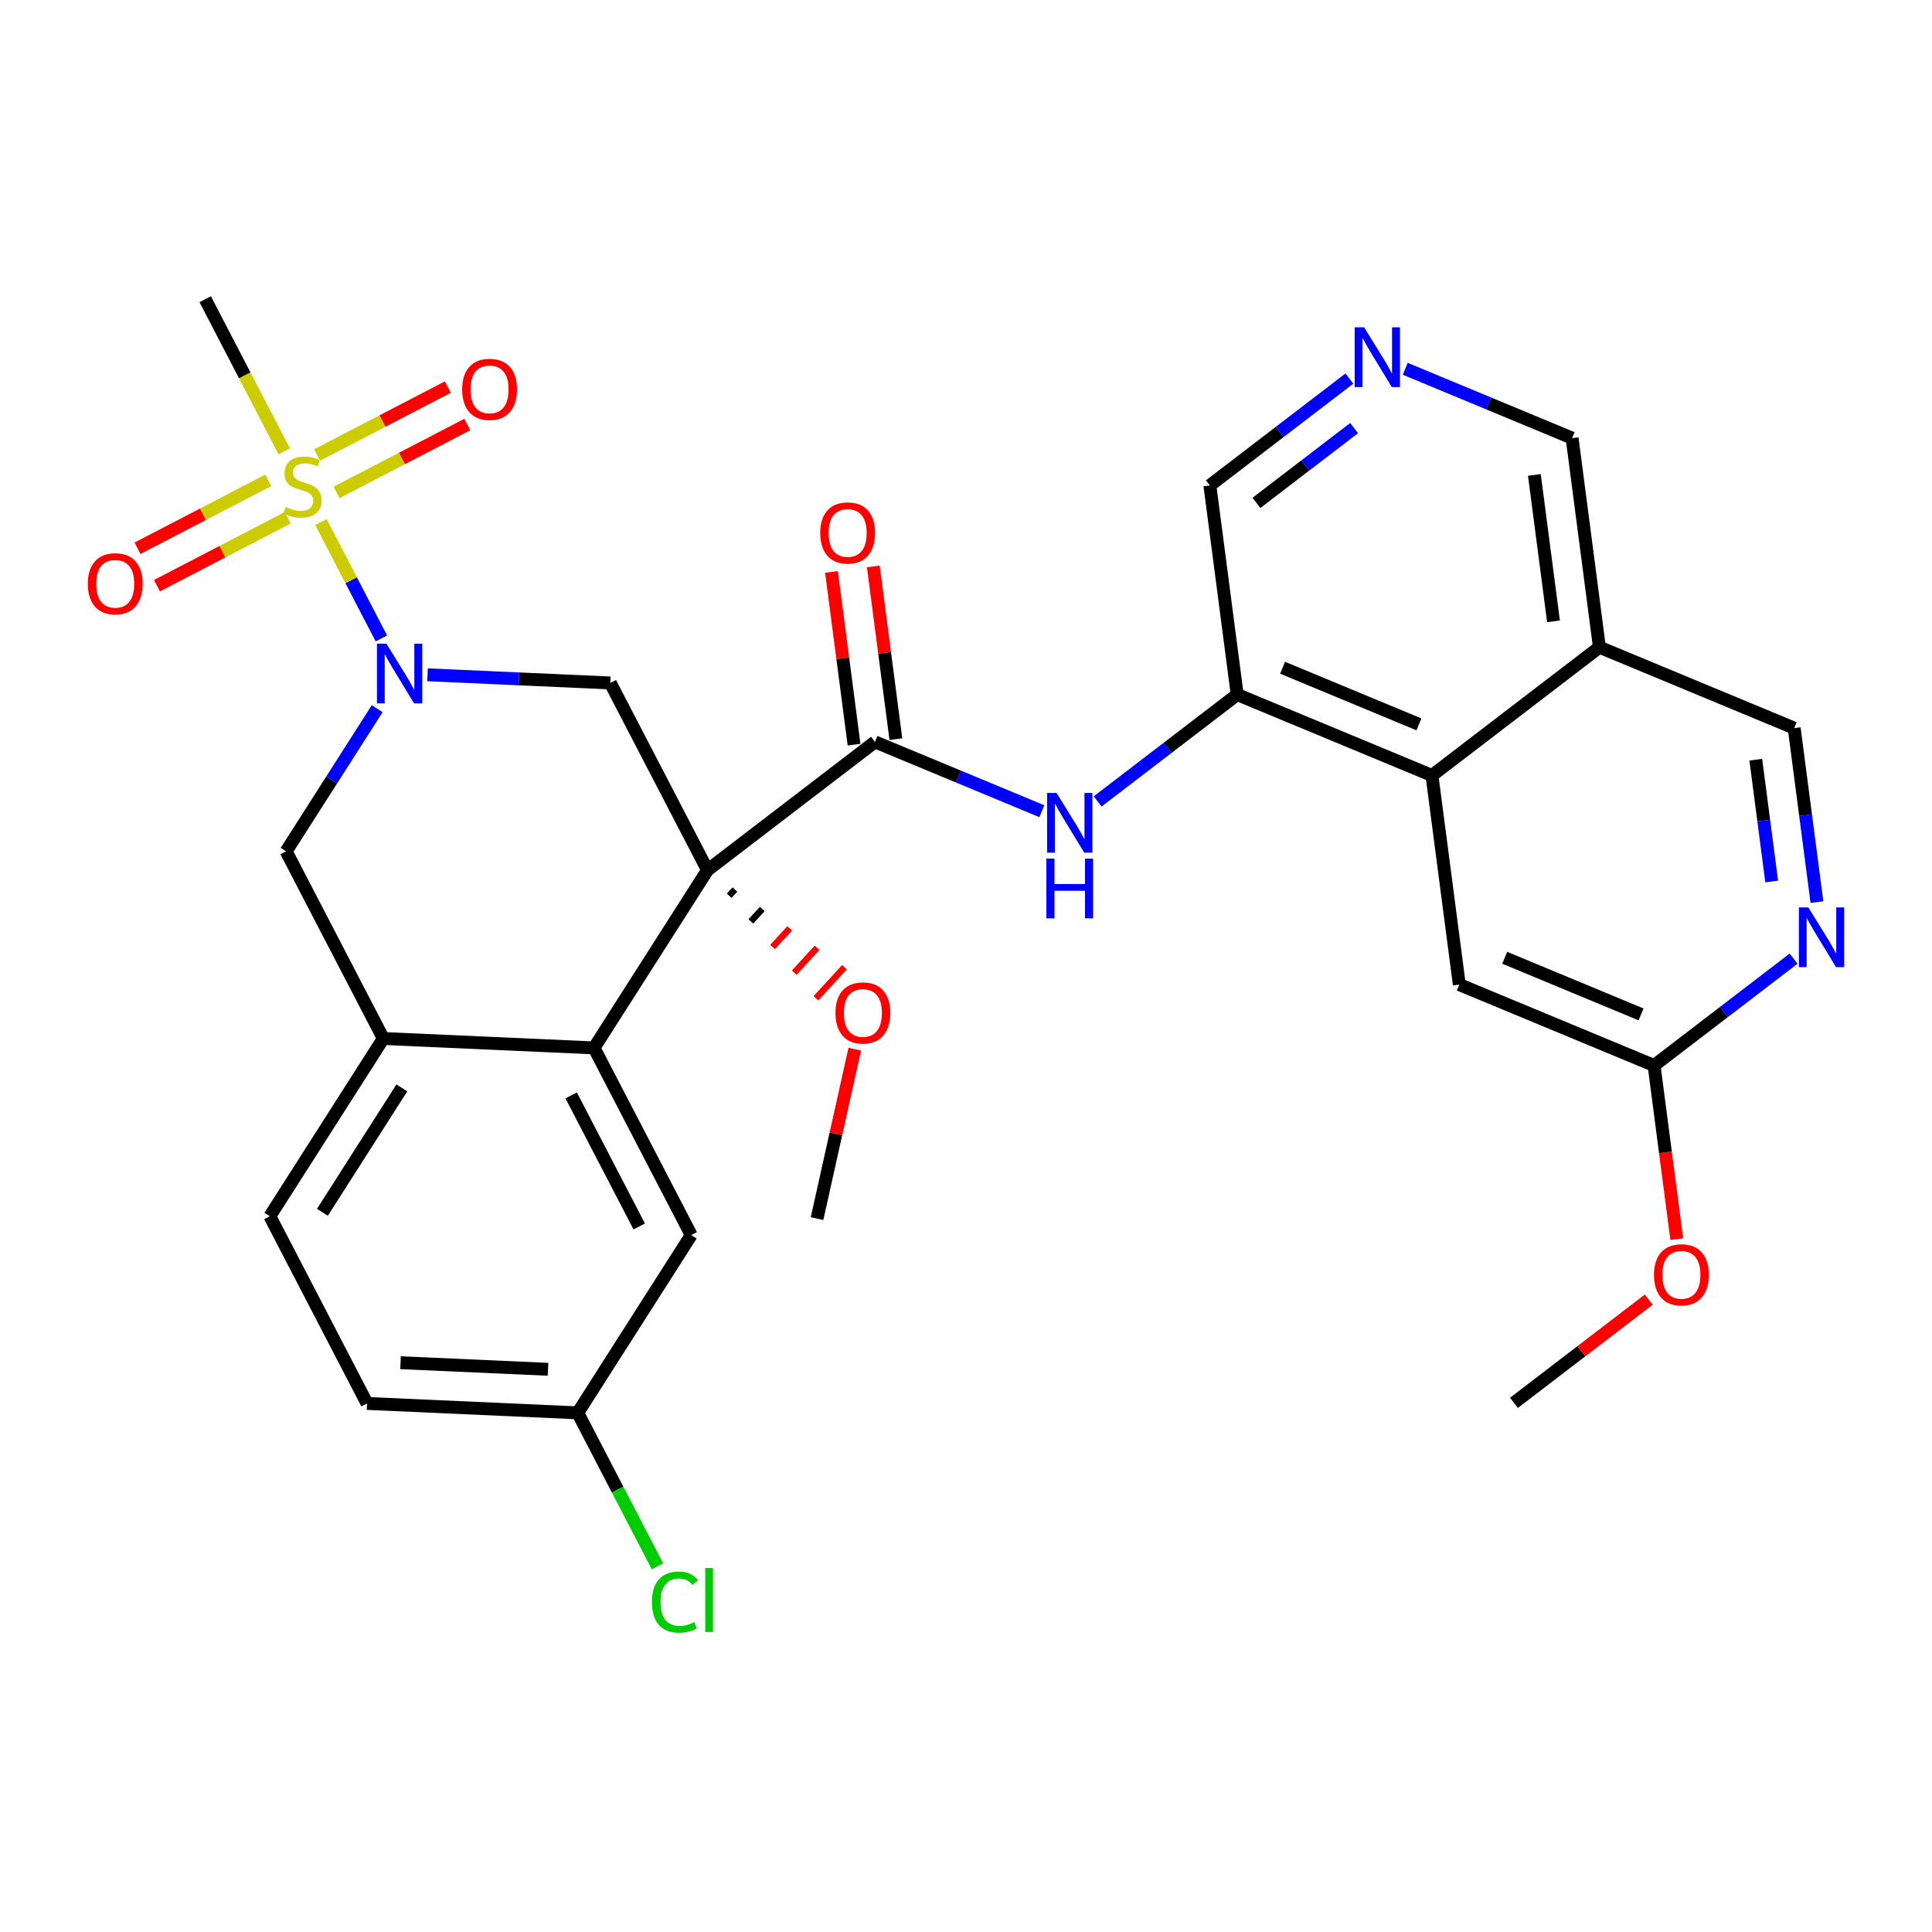 <?xml version='1.0' encoding='iso-8859-1'?>
<svg version='1.1' baseProfile='full'
              xmlns='http://www.w3.org/2000/svg'
                      xmlns:rdkit='http://www.rdkit.org/xml'
                      xmlns:xlink='http://www.w3.org/1999/xlink'
                  xml:space='preserve'
width='300px' height='300px' viewBox='0 0 300 300'>
<!-- END OF HEADER -->
<rect style='opacity:1.0;fill:#FFFFFF;stroke:none' width='300' height='300' x='0' y='0'> </rect>
<rect style='opacity:1.0;fill:#FFFFFF;stroke:none' width='300' height='300' x='0' y='0'> </rect>
<path class='bond-0 atom-0 atom-1' d='M 235.087,217.835 L 245.55,209.822' style='fill:none;fill-rule:evenodd;stroke:#000000;stroke-width:2.0px;stroke-linecap:butt;stroke-linejoin:miter;stroke-opacity:1' />
<path class='bond-0 atom-0 atom-1' d='M 245.55,209.822 L 256.012,201.81' style='fill:none;fill-rule:evenodd;stroke:#FF0000;stroke-width:2.0px;stroke-linecap:butt;stroke-linejoin:miter;stroke-opacity:1' />
<path class='bond-1 atom-1 atom-2' d='M 260.369,192.414 L 258.607,178.932' style='fill:none;fill-rule:evenodd;stroke:#FF0000;stroke-width:2.0px;stroke-linecap:butt;stroke-linejoin:miter;stroke-opacity:1' />
<path class='bond-1 atom-1 atom-2' d='M 258.607,178.932 L 256.845,165.449' style='fill:none;fill-rule:evenodd;stroke:#000000;stroke-width:2.0px;stroke-linecap:butt;stroke-linejoin:miter;stroke-opacity:1' />
<path class='bond-2 atom-2 atom-3' d='M 256.845,165.449 L 226.6,152.887' style='fill:none;fill-rule:evenodd;stroke:#000000;stroke-width:2.0px;stroke-linecap:butt;stroke-linejoin:miter;stroke-opacity:1' />
<path class='bond-2 atom-2 atom-3' d='M 254.821,157.516 L 233.649,148.722' style='fill:none;fill-rule:evenodd;stroke:#000000;stroke-width:2.0px;stroke-linecap:butt;stroke-linejoin:miter;stroke-opacity:1' />
<path class='bond-31 atom-31 atom-2' d='M 278.51,148.858 L 267.678,157.153' style='fill:none;fill-rule:evenodd;stroke:#0000FF;stroke-width:2.0px;stroke-linecap:butt;stroke-linejoin:miter;stroke-opacity:1' />
<path class='bond-31 atom-31 atom-2' d='M 267.678,157.153 L 256.845,165.449' style='fill:none;fill-rule:evenodd;stroke:#000000;stroke-width:2.0px;stroke-linecap:butt;stroke-linejoin:miter;stroke-opacity:1' />
<path class='bond-3 atom-3 atom-4' d='M 226.6,152.887 L 222.356,120.413' style='fill:none;fill-rule:evenodd;stroke:#000000;stroke-width:2.0px;stroke-linecap:butt;stroke-linejoin:miter;stroke-opacity:1' />
<path class='bond-4 atom-4 atom-5' d='M 222.356,120.413 L 192.112,107.851' style='fill:none;fill-rule:evenodd;stroke:#000000;stroke-width:2.0px;stroke-linecap:butt;stroke-linejoin:miter;stroke-opacity:1' />
<path class='bond-4 atom-4 atom-5' d='M 220.332,112.48 L 199.161,103.687' style='fill:none;fill-rule:evenodd;stroke:#000000;stroke-width:2.0px;stroke-linecap:butt;stroke-linejoin:miter;stroke-opacity:1' />
<path class='bond-32 atom-29 atom-4' d='M 248.358,100.501 L 222.356,120.413' style='fill:none;fill-rule:evenodd;stroke:#000000;stroke-width:2.0px;stroke-linecap:butt;stroke-linejoin:miter;stroke-opacity:1' />
<path class='bond-5 atom-5 atom-6' d='M 192.112,107.851 L 181.279,116.147' style='fill:none;fill-rule:evenodd;stroke:#000000;stroke-width:2.0px;stroke-linecap:butt;stroke-linejoin:miter;stroke-opacity:1' />
<path class='bond-5 atom-5 atom-6' d='M 181.279,116.147 L 170.446,124.443' style='fill:none;fill-rule:evenodd;stroke:#0000FF;stroke-width:2.0px;stroke-linecap:butt;stroke-linejoin:miter;stroke-opacity:1' />
<path class='bond-25 atom-5 atom-26' d='M 192.112,107.851 L 187.868,75.377' style='fill:none;fill-rule:evenodd;stroke:#000000;stroke-width:2.0px;stroke-linecap:butt;stroke-linejoin:miter;stroke-opacity:1' />
<path class='bond-6 atom-6 atom-7' d='M 161.774,125.962 L 148.82,120.582' style='fill:none;fill-rule:evenodd;stroke:#0000FF;stroke-width:2.0px;stroke-linecap:butt;stroke-linejoin:miter;stroke-opacity:1' />
<path class='bond-6 atom-6 atom-7' d='M 148.82,120.582 L 135.865,115.201' style='fill:none;fill-rule:evenodd;stroke:#000000;stroke-width:2.0px;stroke-linecap:butt;stroke-linejoin:miter;stroke-opacity:1' />
<path class='bond-7 atom-7 atom-8' d='M 139.113,114.777 L 137.36,101.366' style='fill:none;fill-rule:evenodd;stroke:#000000;stroke-width:2.0px;stroke-linecap:butt;stroke-linejoin:miter;stroke-opacity:1' />
<path class='bond-7 atom-7 atom-8' d='M 137.36,101.366 L 135.608,87.956' style='fill:none;fill-rule:evenodd;stroke:#FF0000;stroke-width:2.0px;stroke-linecap:butt;stroke-linejoin:miter;stroke-opacity:1' />
<path class='bond-7 atom-7 atom-8' d='M 132.618,115.626 L 130.865,102.215' style='fill:none;fill-rule:evenodd;stroke:#000000;stroke-width:2.0px;stroke-linecap:butt;stroke-linejoin:miter;stroke-opacity:1' />
<path class='bond-7 atom-7 atom-8' d='M 130.865,102.215 L 129.113,88.805' style='fill:none;fill-rule:evenodd;stroke:#FF0000;stroke-width:2.0px;stroke-linecap:butt;stroke-linejoin:miter;stroke-opacity:1' />
<path class='bond-8 atom-7 atom-9' d='M 135.865,115.201 L 109.864,135.113' style='fill:none;fill-rule:evenodd;stroke:#000000;stroke-width:2.0px;stroke-linecap:butt;stroke-linejoin:miter;stroke-opacity:1' />
<path class='bond-9 atom-9 atom-10' d='M 113.231,139.093 L 114.116,138.128' style='fill:none;fill-rule:evenodd;stroke:#000000;stroke-width:1.0px;stroke-linecap:butt;stroke-linejoin:miter;stroke-opacity:1' />
<path class='bond-9 atom-9 atom-10' d='M 116.597,143.074 L 118.369,141.144' style='fill:none;fill-rule:evenodd;stroke:#000000;stroke-width:1.0px;stroke-linecap:butt;stroke-linejoin:miter;stroke-opacity:1' />
<path class='bond-9 atom-9 atom-10' d='M 119.964,147.054 L 122.622,144.159' style='fill:none;fill-rule:evenodd;stroke:#FF0000;stroke-width:1.0px;stroke-linecap:butt;stroke-linejoin:miter;stroke-opacity:1' />
<path class='bond-9 atom-9 atom-10' d='M 123.331,151.034 L 126.874,147.174' style='fill:none;fill-rule:evenodd;stroke:#FF0000;stroke-width:1.0px;stroke-linecap:butt;stroke-linejoin:miter;stroke-opacity:1' />
<path class='bond-9 atom-9 atom-10' d='M 126.697,155.014 L 131.127,150.189' style='fill:none;fill-rule:evenodd;stroke:#FF0000;stroke-width:1.0px;stroke-linecap:butt;stroke-linejoin:miter;stroke-opacity:1' />
<path class='bond-11 atom-9 atom-12' d='M 109.864,135.113 L 94.769,106.049' style='fill:none;fill-rule:evenodd;stroke:#000000;stroke-width:2.0px;stroke-linecap:butt;stroke-linejoin:miter;stroke-opacity:1' />
<path class='bond-33 atom-25 atom-9' d='M 92.241,162.717 L 109.864,135.113' style='fill:none;fill-rule:evenodd;stroke:#000000;stroke-width:2.0px;stroke-linecap:butt;stroke-linejoin:miter;stroke-opacity:1' />
<path class='bond-10 atom-10 atom-11' d='M 132.73,162.915 L 129.799,176.072' style='fill:none;fill-rule:evenodd;stroke:#FF0000;stroke-width:2.0px;stroke-linecap:butt;stroke-linejoin:miter;stroke-opacity:1' />
<path class='bond-10 atom-10 atom-11' d='M 129.799,176.072 L 126.869,189.229' style='fill:none;fill-rule:evenodd;stroke:#000000;stroke-width:2.0px;stroke-linecap:butt;stroke-linejoin:miter;stroke-opacity:1' />
<path class='bond-12 atom-12 atom-13' d='M 94.769,106.049 L 80.579,105.416' style='fill:none;fill-rule:evenodd;stroke:#000000;stroke-width:2.0px;stroke-linecap:butt;stroke-linejoin:miter;stroke-opacity:1' />
<path class='bond-12 atom-12 atom-13' d='M 80.579,105.416 L 66.388,104.783' style='fill:none;fill-rule:evenodd;stroke:#0000FF;stroke-width:2.0px;stroke-linecap:butt;stroke-linejoin:miter;stroke-opacity:1' />
<path class='bond-13 atom-13 atom-14' d='M 59.219,99.133 L 54.526,90.098' style='fill:none;fill-rule:evenodd;stroke:#0000FF;stroke-width:2.0px;stroke-linecap:butt;stroke-linejoin:miter;stroke-opacity:1' />
<path class='bond-13 atom-13 atom-14' d='M 54.526,90.098 L 49.834,81.064' style='fill:none;fill-rule:evenodd;stroke:#CCCC00;stroke-width:2.0px;stroke-linecap:butt;stroke-linejoin:miter;stroke-opacity:1' />
<path class='bond-17 atom-13 atom-18' d='M 58.569,110.045 L 51.499,121.119' style='fill:none;fill-rule:evenodd;stroke:#0000FF;stroke-width:2.0px;stroke-linecap:butt;stroke-linejoin:miter;stroke-opacity:1' />
<path class='bond-17 atom-13 atom-18' d='M 51.499,121.119 L 44.429,132.193' style='fill:none;fill-rule:evenodd;stroke:#000000;stroke-width:2.0px;stroke-linecap:butt;stroke-linejoin:miter;stroke-opacity:1' />
<path class='bond-14 atom-14 atom-15' d='M 44.131,70.082 L 37.997,58.272' style='fill:none;fill-rule:evenodd;stroke:#CCCC00;stroke-width:2.0px;stroke-linecap:butt;stroke-linejoin:miter;stroke-opacity:1' />
<path class='bond-14 atom-14 atom-15' d='M 37.997,58.272 L 31.864,46.461' style='fill:none;fill-rule:evenodd;stroke:#000000;stroke-width:2.0px;stroke-linecap:butt;stroke-linejoin:miter;stroke-opacity:1' />
<path class='bond-15 atom-14 atom-16' d='M 41.656,74.588 L 31.505,79.86' style='fill:none;fill-rule:evenodd;stroke:#CCCC00;stroke-width:2.0px;stroke-linecap:butt;stroke-linejoin:miter;stroke-opacity:1' />
<path class='bond-15 atom-14 atom-16' d='M 31.505,79.86 L 21.354,85.132' style='fill:none;fill-rule:evenodd;stroke:#FF0000;stroke-width:2.0px;stroke-linecap:butt;stroke-linejoin:miter;stroke-opacity:1' />
<path class='bond-15 atom-14 atom-16' d='M 44.675,80.401 L 34.524,85.673' style='fill:none;fill-rule:evenodd;stroke:#CCCC00;stroke-width:2.0px;stroke-linecap:butt;stroke-linejoin:miter;stroke-opacity:1' />
<path class='bond-15 atom-14 atom-16' d='M 34.524,85.673 L 24.373,90.945' style='fill:none;fill-rule:evenodd;stroke:#FF0000;stroke-width:2.0px;stroke-linecap:butt;stroke-linejoin:miter;stroke-opacity:1' />
<path class='bond-16 atom-14 atom-17' d='M 52.26,76.462 L 62.411,71.19' style='fill:none;fill-rule:evenodd;stroke:#CCCC00;stroke-width:2.0px;stroke-linecap:butt;stroke-linejoin:miter;stroke-opacity:1' />
<path class='bond-16 atom-14 atom-17' d='M 62.411,71.19 L 72.562,65.918' style='fill:none;fill-rule:evenodd;stroke:#FF0000;stroke-width:2.0px;stroke-linecap:butt;stroke-linejoin:miter;stroke-opacity:1' />
<path class='bond-16 atom-14 atom-17' d='M 49.241,70.649 L 59.392,65.377' style='fill:none;fill-rule:evenodd;stroke:#CCCC00;stroke-width:2.0px;stroke-linecap:butt;stroke-linejoin:miter;stroke-opacity:1' />
<path class='bond-16 atom-14 atom-17' d='M 59.392,65.377 L 69.543,60.105' style='fill:none;fill-rule:evenodd;stroke:#FF0000;stroke-width:2.0px;stroke-linecap:butt;stroke-linejoin:miter;stroke-opacity:1' />
<path class='bond-18 atom-18 atom-19' d='M 44.429,132.193 L 59.523,161.257' style='fill:none;fill-rule:evenodd;stroke:#000000;stroke-width:2.0px;stroke-linecap:butt;stroke-linejoin:miter;stroke-opacity:1' />
<path class='bond-19 atom-19 atom-20' d='M 59.523,161.257 L 41.901,188.861' style='fill:none;fill-rule:evenodd;stroke:#000000;stroke-width:2.0px;stroke-linecap:butt;stroke-linejoin:miter;stroke-opacity:1' />
<path class='bond-19 atom-19 atom-20' d='M 62.401,168.923 L 50.065,188.245' style='fill:none;fill-rule:evenodd;stroke:#000000;stroke-width:2.0px;stroke-linecap:butt;stroke-linejoin:miter;stroke-opacity:1' />
<path class='bond-34 atom-25 atom-19' d='M 92.241,162.717 L 59.523,161.257' style='fill:none;fill-rule:evenodd;stroke:#000000;stroke-width:2.0px;stroke-linecap:butt;stroke-linejoin:miter;stroke-opacity:1' />
<path class='bond-20 atom-20 atom-21' d='M 41.901,188.861 L 56.995,217.925' style='fill:none;fill-rule:evenodd;stroke:#000000;stroke-width:2.0px;stroke-linecap:butt;stroke-linejoin:miter;stroke-opacity:1' />
<path class='bond-21 atom-21 atom-22' d='M 56.995,217.925 L 89.712,219.385' style='fill:none;fill-rule:evenodd;stroke:#000000;stroke-width:2.0px;stroke-linecap:butt;stroke-linejoin:miter;stroke-opacity:1' />
<path class='bond-21 atom-21 atom-22' d='M 62.194,211.601 L 85.097,212.623' style='fill:none;fill-rule:evenodd;stroke:#000000;stroke-width:2.0px;stroke-linecap:butt;stroke-linejoin:miter;stroke-opacity:1' />
<path class='bond-22 atom-22 atom-23' d='M 89.712,219.385 L 95.902,231.304' style='fill:none;fill-rule:evenodd;stroke:#000000;stroke-width:2.0px;stroke-linecap:butt;stroke-linejoin:miter;stroke-opacity:1' />
<path class='bond-22 atom-22 atom-23' d='M 95.902,231.304 L 102.092,243.223' style='fill:none;fill-rule:evenodd;stroke:#00CC00;stroke-width:2.0px;stroke-linecap:butt;stroke-linejoin:miter;stroke-opacity:1' />
<path class='bond-23 atom-22 atom-24' d='M 89.712,219.385 L 107.335,191.781' style='fill:none;fill-rule:evenodd;stroke:#000000;stroke-width:2.0px;stroke-linecap:butt;stroke-linejoin:miter;stroke-opacity:1' />
<path class='bond-24 atom-24 atom-25' d='M 107.335,191.781 L 92.241,162.717' style='fill:none;fill-rule:evenodd;stroke:#000000;stroke-width:2.0px;stroke-linecap:butt;stroke-linejoin:miter;stroke-opacity:1' />
<path class='bond-24 atom-24 atom-25' d='M 99.258,190.441 L 88.692,170.096' style='fill:none;fill-rule:evenodd;stroke:#000000;stroke-width:2.0px;stroke-linecap:butt;stroke-linejoin:miter;stroke-opacity:1' />
<path class='bond-26 atom-26 atom-27' d='M 187.868,75.377 L 198.701,67.082' style='fill:none;fill-rule:evenodd;stroke:#000000;stroke-width:2.0px;stroke-linecap:butt;stroke-linejoin:miter;stroke-opacity:1' />
<path class='bond-26 atom-26 atom-27' d='M 198.701,67.082 L 209.533,58.786' style='fill:none;fill-rule:evenodd;stroke:#0000FF;stroke-width:2.0px;stroke-linecap:butt;stroke-linejoin:miter;stroke-opacity:1' />
<path class='bond-26 atom-26 atom-27' d='M 195.1,78.089 L 202.683,72.282' style='fill:none;fill-rule:evenodd;stroke:#000000;stroke-width:2.0px;stroke-linecap:butt;stroke-linejoin:miter;stroke-opacity:1' />
<path class='bond-26 atom-26 atom-27' d='M 202.683,72.282 L 210.266,66.475' style='fill:none;fill-rule:evenodd;stroke:#0000FF;stroke-width:2.0px;stroke-linecap:butt;stroke-linejoin:miter;stroke-opacity:1' />
<path class='bond-27 atom-27 atom-28' d='M 218.205,57.267 L 231.16,62.647' style='fill:none;fill-rule:evenodd;stroke:#0000FF;stroke-width:2.0px;stroke-linecap:butt;stroke-linejoin:miter;stroke-opacity:1' />
<path class='bond-27 atom-27 atom-28' d='M 231.16,62.647 L 244.114,68.028' style='fill:none;fill-rule:evenodd;stroke:#000000;stroke-width:2.0px;stroke-linecap:butt;stroke-linejoin:miter;stroke-opacity:1' />
<path class='bond-28 atom-28 atom-29' d='M 244.114,68.028 L 248.358,100.501' style='fill:none;fill-rule:evenodd;stroke:#000000;stroke-width:2.0px;stroke-linecap:butt;stroke-linejoin:miter;stroke-opacity:1' />
<path class='bond-28 atom-28 atom-29' d='M 238.256,73.747 L 241.227,96.479' style='fill:none;fill-rule:evenodd;stroke:#000000;stroke-width:2.0px;stroke-linecap:butt;stroke-linejoin:miter;stroke-opacity:1' />
<path class='bond-29 atom-29 atom-30' d='M 248.358,100.501 L 278.603,113.063' style='fill:none;fill-rule:evenodd;stroke:#000000;stroke-width:2.0px;stroke-linecap:butt;stroke-linejoin:miter;stroke-opacity:1' />
<path class='bond-30 atom-30 atom-31' d='M 278.603,113.063 L 280.368,126.572' style='fill:none;fill-rule:evenodd;stroke:#000000;stroke-width:2.0px;stroke-linecap:butt;stroke-linejoin:miter;stroke-opacity:1' />
<path class='bond-30 atom-30 atom-31' d='M 280.368,126.572 L 282.133,140.081' style='fill:none;fill-rule:evenodd;stroke:#0000FF;stroke-width:2.0px;stroke-linecap:butt;stroke-linejoin:miter;stroke-opacity:1' />
<path class='bond-30 atom-30 atom-31' d='M 272.638,117.965 L 273.873,127.421' style='fill:none;fill-rule:evenodd;stroke:#000000;stroke-width:2.0px;stroke-linecap:butt;stroke-linejoin:miter;stroke-opacity:1' />
<path class='bond-30 atom-30 atom-31' d='M 273.873,127.421 L 275.109,136.877' style='fill:none;fill-rule:evenodd;stroke:#0000FF;stroke-width:2.0px;stroke-linecap:butt;stroke-linejoin:miter;stroke-opacity:1' />
<path  class='atom-1' d='M 256.831 197.949
Q 256.831 195.722, 257.931 194.477
Q 259.032 193.233, 261.088 193.233
Q 263.145 193.233, 264.246 194.477
Q 265.346 195.722, 265.346 197.949
Q 265.346 200.202, 264.232 201.486
Q 263.119 202.757, 261.088 202.757
Q 259.045 202.757, 257.931 201.486
Q 256.831 200.215, 256.831 197.949
M 261.088 201.709
Q 262.503 201.709, 263.263 200.765
Q 264.036 199.809, 264.036 197.949
Q 264.036 196.128, 263.263 195.211
Q 262.503 194.281, 261.088 194.281
Q 259.674 194.281, 258.901 195.198
Q 258.141 196.115, 258.141 197.949
Q 258.141 199.822, 258.901 200.765
Q 259.674 201.709, 261.088 201.709
' fill='#FF0000'/>
<path  class='atom-6' d='M 164.06 123.126
L 167.099 128.038
Q 167.401 128.523, 167.885 129.401
Q 168.37 130.278, 168.396 130.331
L 168.396 123.126
L 169.628 123.126
L 169.628 132.401
L 168.357 132.401
L 165.095 127.03
Q 164.715 126.401, 164.309 125.68
Q 163.916 124.96, 163.798 124.737
L 163.798 132.401
L 162.593 132.401
L 162.593 123.126
L 164.06 123.126
' fill='#0000FF'/>
<path  class='atom-6' d='M 162.481 133.328
L 163.739 133.328
L 163.739 137.271
L 168.481 137.271
L 168.481 133.328
L 169.739 133.328
L 169.739 142.603
L 168.481 142.603
L 168.481 138.319
L 163.739 138.319
L 163.739 142.603
L 162.481 142.603
L 162.481 133.328
' fill='#0000FF'/>
<path  class='atom-8' d='M 127.364 82.754
Q 127.364 80.527, 128.465 79.282
Q 129.565 78.038, 131.622 78.038
Q 133.678 78.038, 134.779 79.282
Q 135.879 80.527, 135.879 82.754
Q 135.879 85.007, 134.766 86.291
Q 133.652 87.561, 131.622 87.561
Q 129.578 87.561, 128.465 86.291
Q 127.364 85.02, 127.364 82.754
M 131.622 86.513
Q 133.037 86.513, 133.796 85.57
Q 134.569 84.614, 134.569 82.754
Q 134.569 80.933, 133.796 80.016
Q 133.037 79.086, 131.622 79.086
Q 130.207 79.086, 129.434 80.003
Q 128.674 80.92, 128.674 82.754
Q 128.674 84.627, 129.434 85.57
Q 130.207 86.513, 131.622 86.513
' fill='#FF0000'/>
<path  class='atom-10' d='M 129.731 157.288
Q 129.731 155.061, 130.831 153.817
Q 131.932 152.572, 133.988 152.572
Q 136.045 152.572, 137.145 153.817
Q 138.246 155.061, 138.246 157.288
Q 138.246 159.541, 137.132 160.825
Q 136.019 162.096, 133.988 162.096
Q 131.945 162.096, 130.831 160.825
Q 129.731 159.554, 129.731 157.288
M 133.988 161.048
Q 135.403 161.048, 136.163 160.105
Q 136.936 159.148, 136.936 157.288
Q 136.936 155.467, 136.163 154.55
Q 135.403 153.62, 133.988 153.62
Q 132.574 153.62, 131.801 154.537
Q 131.041 155.454, 131.041 157.288
Q 131.041 159.161, 131.801 160.105
Q 132.574 161.048, 133.988 161.048
' fill='#FF0000'/>
<path  class='atom-13' d='M 60.002 99.952
L 63.041 104.864
Q 63.343 105.349, 63.827 106.227
Q 64.312 107.104, 64.338 107.157
L 64.338 99.952
L 65.57 99.952
L 65.57 109.227
L 64.299 109.227
L 61.037 103.856
Q 60.657 103.227, 60.251 102.506
Q 59.858 101.786, 59.74 101.563
L 59.74 109.227
L 58.535 109.227
L 58.535 99.952
L 60.002 99.952
' fill='#0000FF'/>
<path  class='atom-14' d='M 44.338 78.709
Q 44.443 78.748, 44.875 78.931
Q 45.307 79.115, 45.779 79.233
Q 46.264 79.337, 46.735 79.337
Q 47.613 79.337, 48.124 78.918
Q 48.635 78.486, 48.635 77.739
Q 48.635 77.228, 48.373 76.914
Q 48.124 76.599, 47.731 76.429
Q 47.338 76.259, 46.683 76.062
Q 45.858 75.813, 45.36 75.578
Q 44.875 75.342, 44.521 74.844
Q 44.181 74.346, 44.181 73.508
Q 44.181 72.342, 44.967 71.621
Q 45.766 70.901, 47.338 70.901
Q 48.412 70.901, 49.63 71.412
L 49.329 72.421
Q 48.215 71.962, 47.377 71.962
Q 46.473 71.962, 45.975 72.342
Q 45.478 72.709, 45.491 73.351
Q 45.491 73.848, 45.74 74.15
Q 46.002 74.451, 46.368 74.621
Q 46.748 74.792, 47.377 74.988
Q 48.215 75.25, 48.713 75.512
Q 49.211 75.774, 49.565 76.311
Q 49.932 76.835, 49.932 77.739
Q 49.932 79.023, 49.067 79.717
Q 48.215 80.398, 46.788 80.398
Q 45.962 80.398, 45.334 80.215
Q 44.718 80.045, 43.984 79.743
L 44.338 78.709
' fill='#CCCC00'/>
<path  class='atom-16' d='M 13.636 90.646
Q 13.636 88.419, 14.737 87.174
Q 15.837 85.93, 17.894 85.93
Q 19.951 85.93, 21.051 87.174
Q 22.151 88.419, 22.151 90.646
Q 22.151 92.899, 21.038 94.183
Q 19.924 95.453, 17.894 95.453
Q 15.85 95.453, 14.737 94.183
Q 13.636 92.912, 13.636 90.646
M 17.894 94.405
Q 19.309 94.405, 20.068 93.462
Q 20.841 92.506, 20.841 90.646
Q 20.841 88.825, 20.068 87.908
Q 19.309 86.978, 17.894 86.978
Q 16.479 86.978, 15.706 87.895
Q 14.946 88.812, 14.946 90.646
Q 14.946 92.519, 15.706 93.462
Q 16.479 94.405, 17.894 94.405
' fill='#FF0000'/>
<path  class='atom-17' d='M 71.764 60.457
Q 71.764 58.23, 72.865 56.986
Q 73.965 55.741, 76.022 55.741
Q 78.079 55.741, 79.179 56.986
Q 80.279 58.23, 80.279 60.457
Q 80.279 62.71, 79.166 63.994
Q 78.052 65.265, 76.022 65.265
Q 73.978 65.265, 72.865 63.994
Q 71.764 62.723, 71.764 60.457
M 76.022 64.217
Q 77.437 64.217, 78.197 63.274
Q 78.969 62.317, 78.969 60.457
Q 78.969 58.636, 78.197 57.719
Q 77.437 56.789, 76.022 56.789
Q 74.607 56.789, 73.834 57.706
Q 73.074 58.623, 73.074 60.457
Q 73.074 62.33, 73.834 63.274
Q 74.607 64.217, 76.022 64.217
' fill='#FF0000'/>
<path  class='atom-23' d='M 101.23 248.77
Q 101.23 246.465, 102.304 245.26
Q 103.392 244.041, 105.448 244.041
Q 107.361 244.041, 108.383 245.391
L 107.518 246.098
Q 106.771 245.116, 105.448 245.116
Q 104.047 245.116, 103.3 246.059
Q 102.566 246.989, 102.566 248.77
Q 102.566 250.604, 103.326 251.548
Q 104.099 252.491, 105.592 252.491
Q 106.614 252.491, 107.806 251.875
L 108.173 252.858
Q 107.688 253.172, 106.955 253.355
Q 106.221 253.539, 105.409 253.539
Q 103.392 253.539, 102.304 252.307
Q 101.23 251.076, 101.23 248.77
' fill='#00CC00'/>
<path  class='atom-23' d='M 109.509 243.478
L 110.715 243.478
L 110.715 253.421
L 109.509 253.421
L 109.509 243.478
' fill='#00CC00'/>
<path  class='atom-27' d='M 211.819 50.828
L 214.858 55.741
Q 215.16 56.225, 215.644 57.103
Q 216.129 57.981, 216.155 58.033
L 216.155 50.828
L 217.387 50.828
L 217.387 60.103
L 216.116 60.103
L 212.854 54.732
Q 212.474 54.103, 212.068 53.383
Q 211.675 52.662, 211.557 52.44
L 211.557 60.103
L 210.352 60.103
L 210.352 50.828
L 211.819 50.828
' fill='#0000FF'/>
<path  class='atom-31' d='M 280.796 140.9
L 283.835 145.812
Q 284.137 146.297, 284.621 147.174
Q 285.106 148.052, 285.132 148.105
L 285.132 140.9
L 286.364 140.9
L 286.364 150.174
L 285.093 150.174
L 281.831 144.803
Q 281.451 144.175, 281.045 143.454
Q 280.652 142.734, 280.534 142.511
L 280.534 150.174
L 279.329 150.174
L 279.329 140.9
L 280.796 140.9
' fill='#0000FF'/>
</svg>
